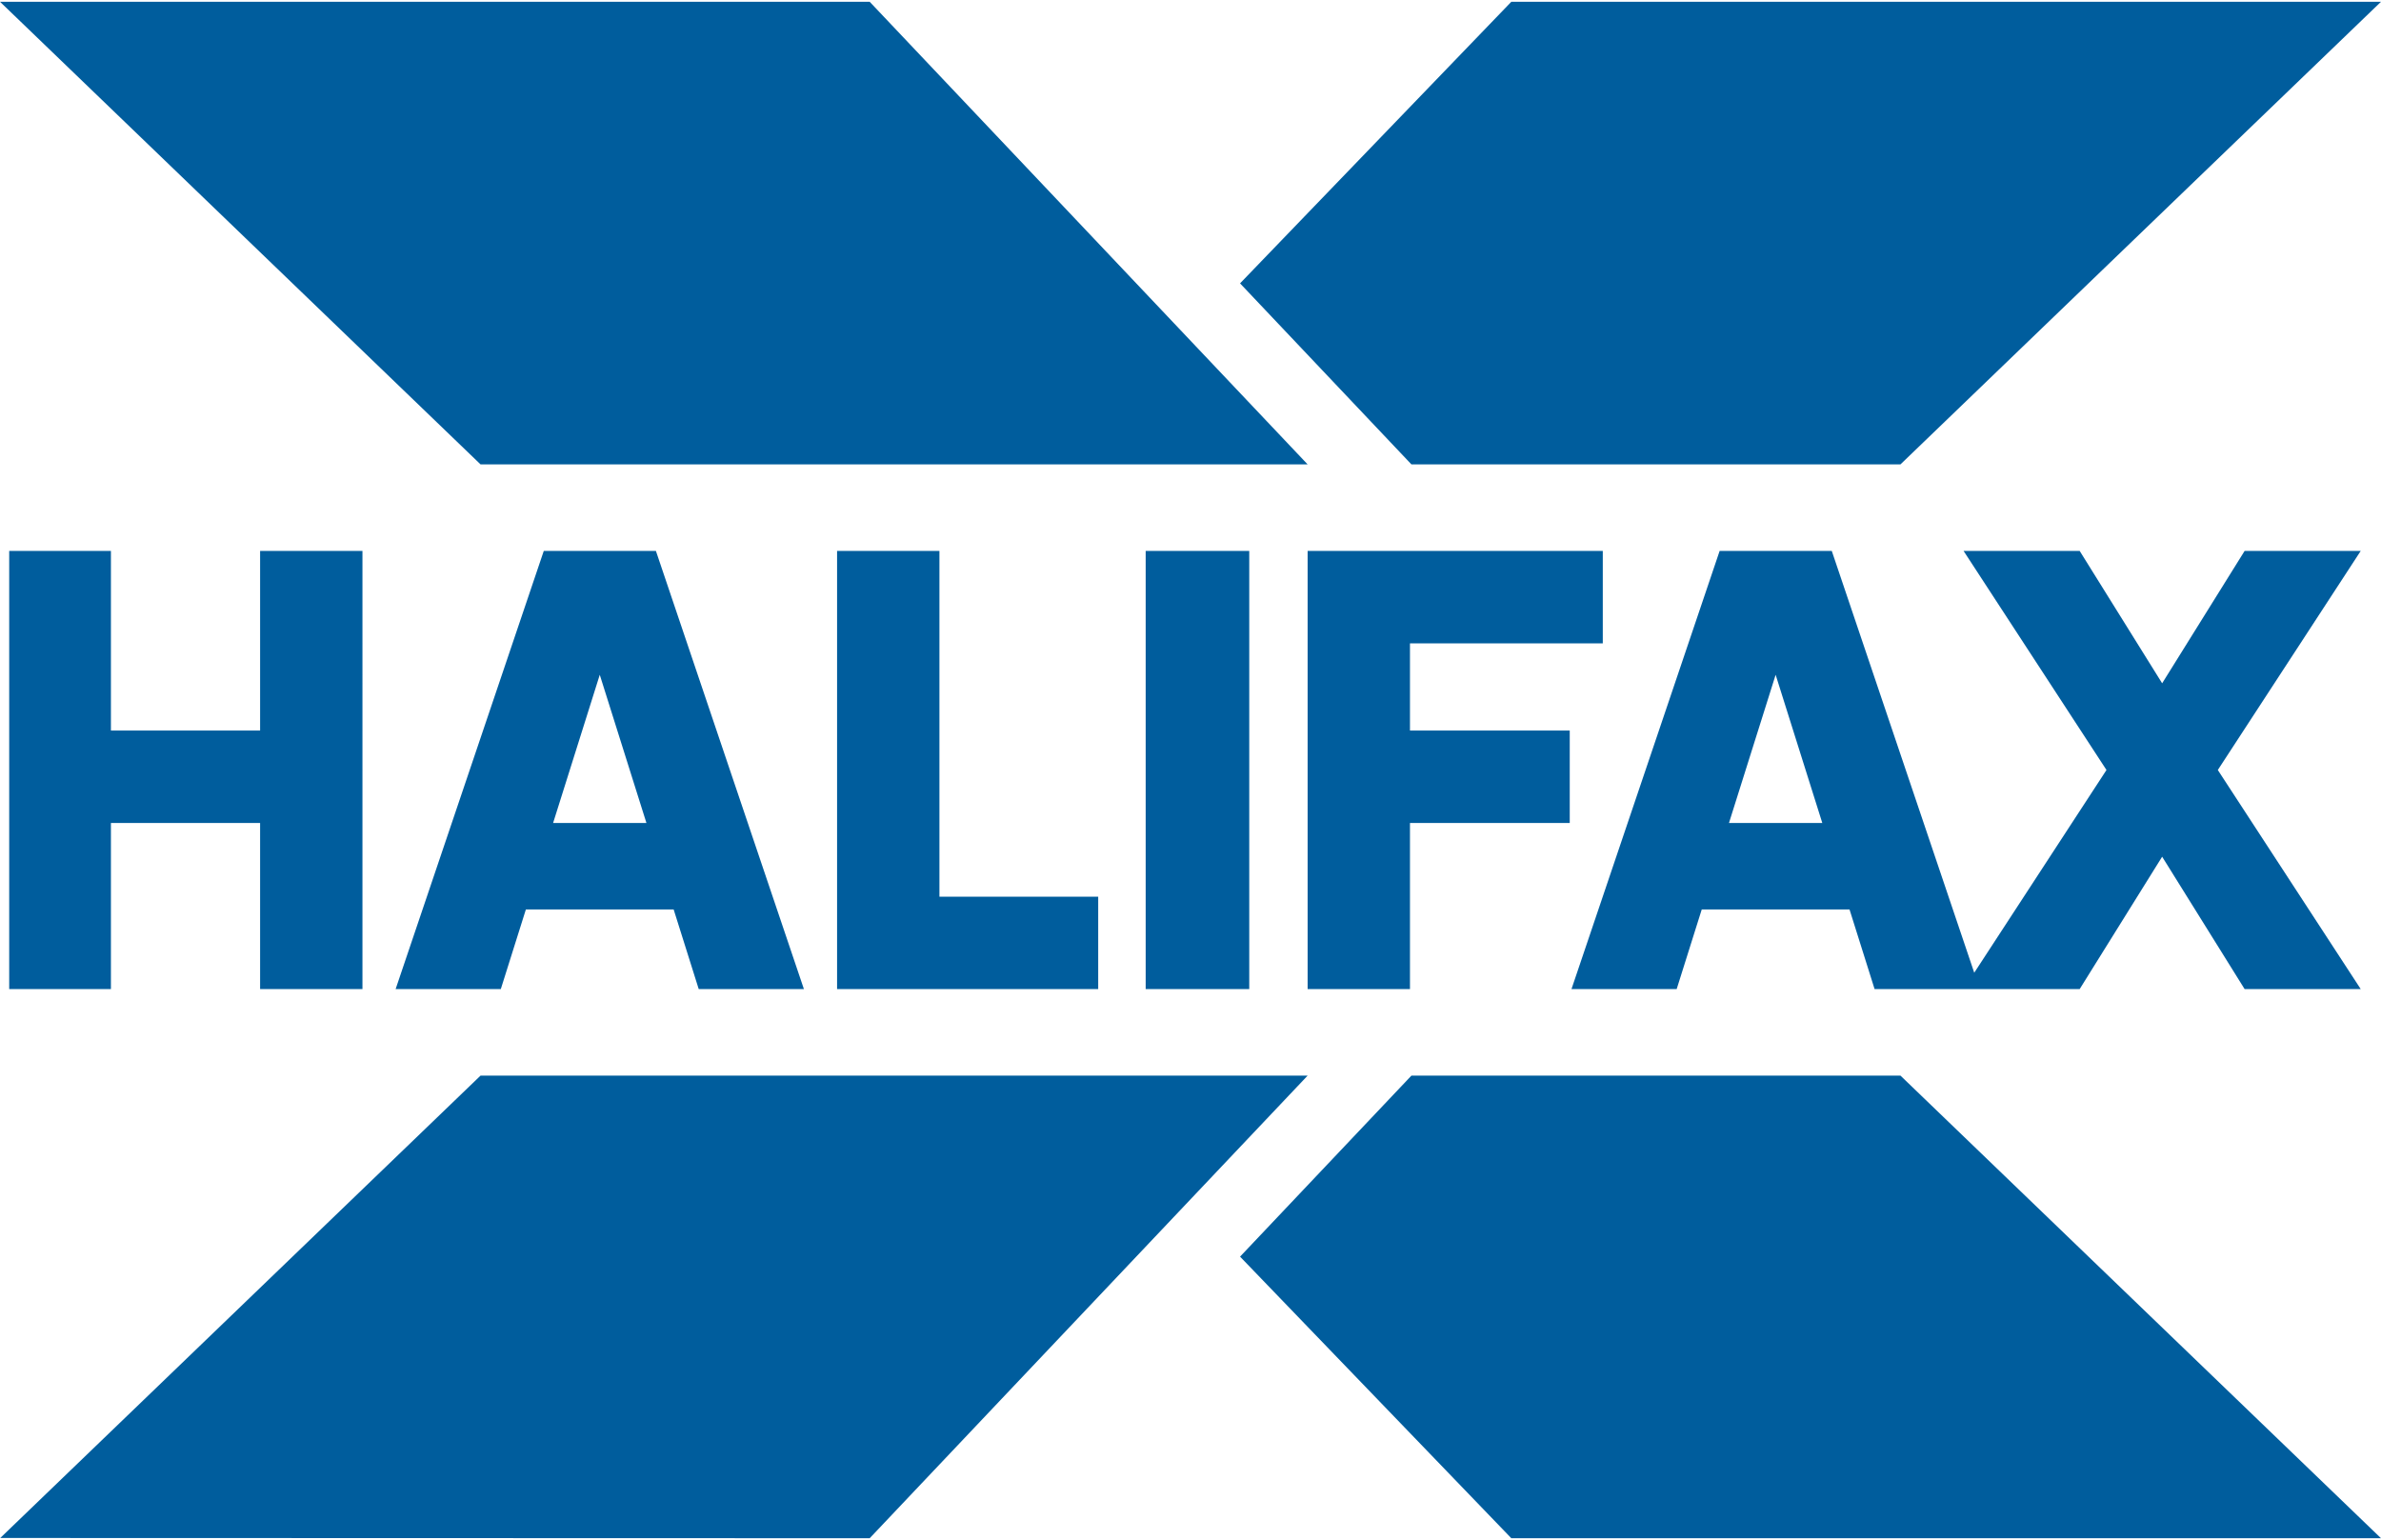 <svg height="1617" viewBox="0 0.947 565.698 365.052" width="2500" xmlns="http://www.w3.org/2000/svg"><g fill="#005d9d"><g fill-rule="evenodd"><path d="M61.798 174.095H26.354v-42.678H2.186v104.112h24.168v-39.474h35.444v39.474h24.317V131.417H61.798zM223.197 131.417H198.88v104.112h62.04v-21.961h-37.723zM272.2 235.529h24.608V131.417H272.2zM334.993 153.378h45.81v-21.961h-70.124v104.112h24.314v-39.474h37.958v-21.96h-37.958zM131.413 196.055l11.084-35.206 11.084 35.206zm-2.217-64.638L93.995 235.529h24.991l5.956-18.918h35.111l5.956 18.918H191l-35.166-104.112zM410.786 196.055l11.084-35.206 11.084 35.206zm150.098-64.638h-27.586l-19.596 31.455-19.597-31.455H466.52l33.955 52.056-31.418 48.165-33.85-100.221h-26.639l-35.201 104.112h24.991l5.956-18.918h35.112l5.956 18.918h48.723l19.597-31.454 19.596 31.454h27.586l-33.956-52.056z"/></g><path d="M0 .947h206.626l104.051 109.914H114.172zM294.623 67.851L359.072.947h206.626L451.526 110.861H335.338zM294.623 299.095l40.716-43.01h116.187l114.172 109.914H359.072zM310.678 256.085H114.173L.06 365.94l206.566.059z"/></g></svg>